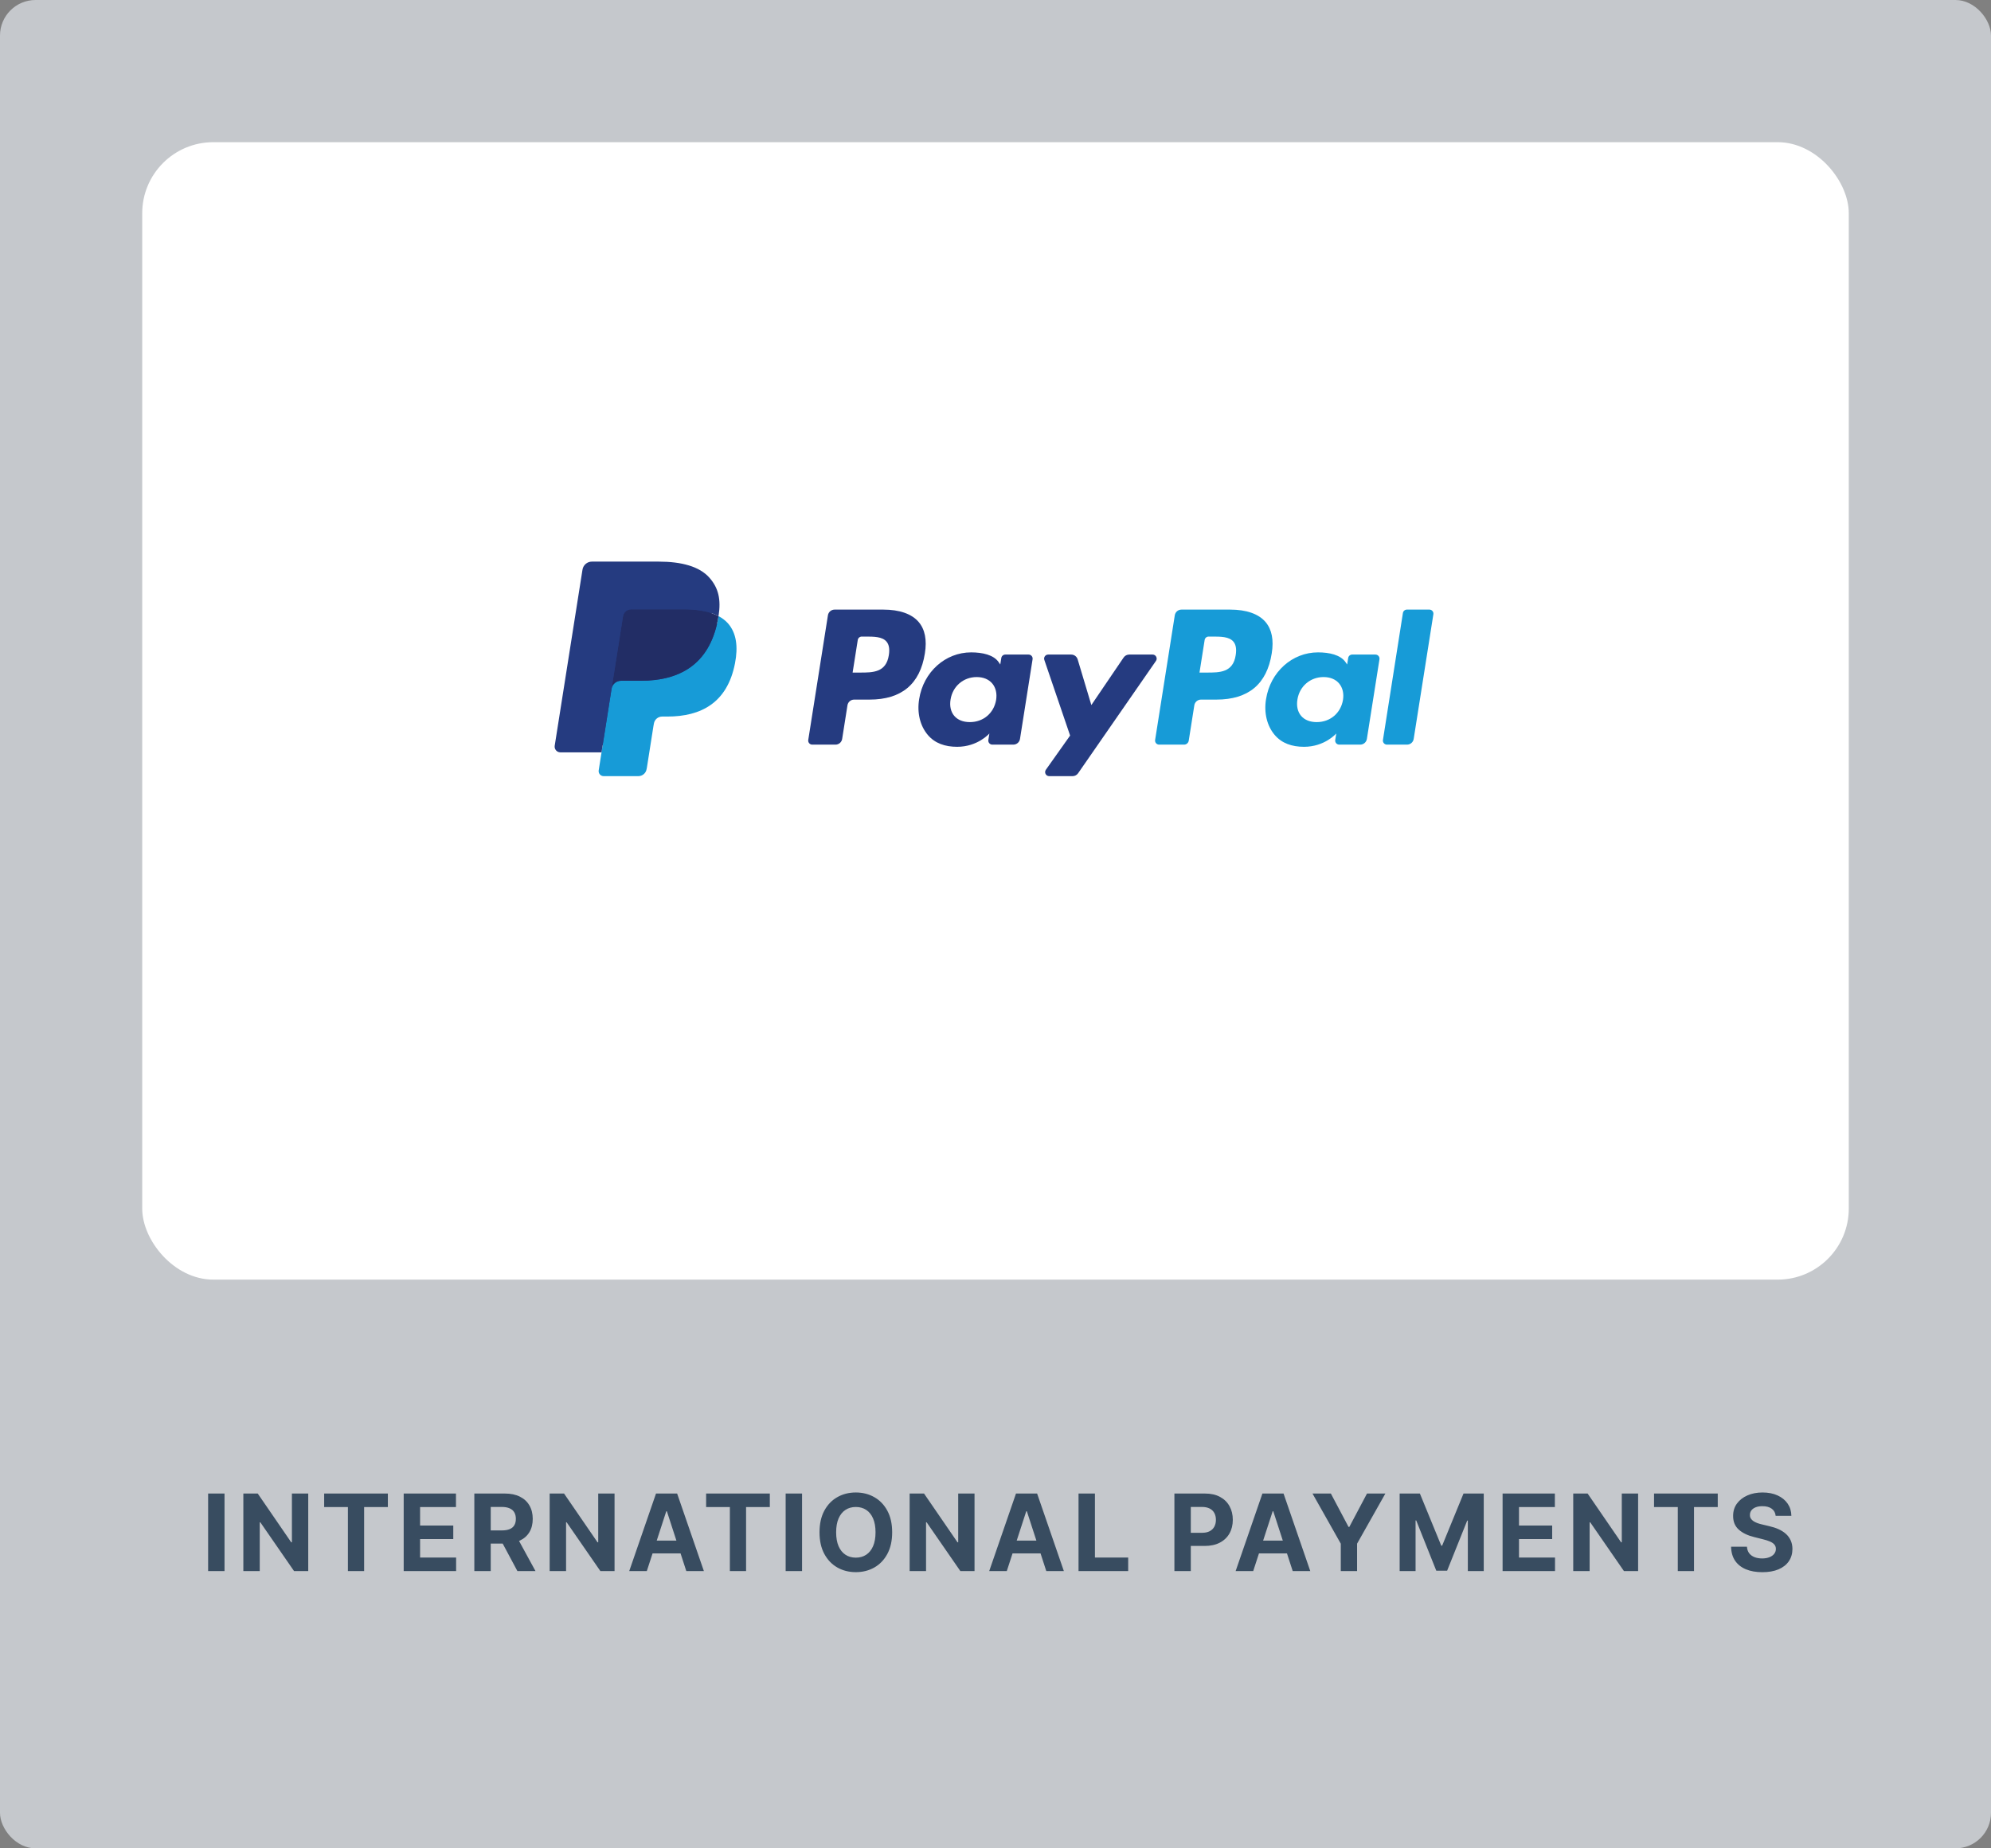 <svg width="280" height="260" viewBox="0 0 280 260" fill="none" xmlns="http://www.w3.org/2000/svg">
<rect x="0" y="0" width="280" height="260" fill="#808080" stroke="none"/>
<rect opacity="0.6" width="280" height="260" rx="5" fill="#F4F9FF"/>
<rect x="20" y="20" width="240" height="160" rx="10" fill="white"/>
<path d="M124.211 85.749H117.372C116.904 85.749 116.506 86.089 116.433 86.551L113.667 104.088C113.612 104.434 113.88 104.746 114.231 104.746H117.496C117.964 104.746 118.362 104.406 118.435 103.943L119.181 99.213C119.253 98.75 119.652 98.41 120.119 98.41H122.284C126.789 98.41 129.389 96.23 130.068 91.91C130.374 90.02 130.081 88.535 129.196 87.495C128.224 86.353 126.5 85.749 124.211 85.749ZM125 92.154C124.626 94.608 122.751 94.608 120.938 94.608H119.906L120.63 90.025C120.673 89.748 120.913 89.544 121.193 89.544H121.666C122.901 89.544 124.066 89.544 124.668 90.248C125.027 90.668 125.137 91.292 125 92.154Z" fill="#253B80"/>
<path d="M144.654 92.075H141.379C141.1 92.075 140.859 92.279 140.816 92.556L140.671 93.472L140.442 93.14C139.733 92.111 138.152 91.767 136.574 91.767C132.955 91.767 129.864 94.508 129.262 98.353C128.949 100.271 129.394 102.105 130.482 103.384C131.48 104.56 132.908 105.05 134.607 105.05C137.523 105.05 139.14 103.175 139.14 103.175L138.994 104.085C138.939 104.433 139.207 104.745 139.556 104.745H142.506C142.975 104.745 143.371 104.405 143.445 103.942L145.215 92.733C145.271 92.388 145.004 92.075 144.654 92.075ZM140.089 98.449C139.773 100.32 138.288 101.576 136.394 101.576C135.443 101.576 134.683 101.271 134.195 100.693C133.711 100.119 133.527 99.302 133.681 98.392C133.976 96.537 135.486 95.24 137.351 95.24C138.281 95.24 139.037 95.549 139.535 96.132C140.034 96.721 140.232 97.543 140.089 98.449Z" fill="#253B80"/>
<path d="M162.096 92.075H158.805C158.491 92.075 158.196 92.231 158.018 92.492L153.479 99.178L151.555 92.753C151.434 92.351 151.063 92.075 150.643 92.075H147.409C147.016 92.075 146.743 92.459 146.868 92.829L150.493 103.467L147.085 108.278C146.817 108.657 147.087 109.178 147.55 109.178H150.837C151.149 109.178 151.441 109.026 151.618 108.77L162.564 92.97C162.826 92.592 162.557 92.075 162.096 92.075Z" fill="#253B80"/>
<path d="M172.992 85.749H166.152C165.685 85.749 165.287 86.089 165.214 86.551L162.448 104.088C162.393 104.434 162.661 104.746 163.01 104.746H166.52C166.846 104.746 167.125 104.508 167.176 104.184L167.961 99.213C168.033 98.75 168.432 98.41 168.899 98.41H171.063C175.569 98.41 178.168 96.23 178.848 91.91C179.155 90.02 178.86 88.535 177.975 87.495C177.004 86.353 175.281 85.749 172.992 85.749ZM173.781 92.154C173.408 94.608 171.533 94.608 169.719 94.608H168.688L169.413 90.025C169.456 89.748 169.694 89.544 169.975 89.544H170.448C171.682 89.544 172.848 89.544 173.45 90.248C173.809 90.668 173.918 91.292 173.781 92.154Z" fill="#179BD7"/>
<path d="M193.434 92.075H190.161C189.88 92.075 189.641 92.279 189.599 92.556L189.454 93.472L189.224 93.14C188.515 92.111 186.935 91.767 185.357 91.767C181.738 91.767 178.648 94.508 178.046 98.353C177.734 100.271 178.177 102.105 179.265 103.384C180.265 104.56 181.691 105.05 183.39 105.05C186.306 105.05 187.923 103.175 187.923 103.175L187.777 104.085C187.722 104.433 187.99 104.745 188.341 104.745H191.29C191.757 104.745 192.155 104.405 192.228 103.942L193.999 92.733C194.053 92.388 193.785 92.075 193.434 92.075ZM188.869 98.449C188.555 100.32 187.068 101.576 185.174 101.576C184.225 101.576 183.463 101.271 182.975 100.693C182.491 100.119 182.309 99.302 182.461 98.392C182.758 96.537 184.266 95.24 186.131 95.24C187.061 95.24 187.817 95.549 188.315 96.132C188.816 96.721 189.014 97.543 188.869 98.449Z" fill="#179BD7"/>
<path d="M197.295 86.23L194.488 104.088C194.433 104.434 194.701 104.746 195.05 104.746H197.872C198.341 104.746 198.739 104.406 198.811 103.943L201.579 86.407C201.634 86.061 201.366 85.748 201.017 85.748H197.857C197.578 85.749 197.338 85.953 197.295 86.23Z" fill="#179BD7"/>
<path d="M85.266 108.154L85.789 104.832L84.624 104.805H79.061L82.927 80.292C82.939 80.218 82.978 80.149 83.035 80.1C83.092 80.051 83.165 80.024 83.241 80.024H92.621C95.735 80.024 97.884 80.672 99.006 81.951C99.532 82.551 99.867 83.178 100.029 83.868C100.199 84.592 100.202 85.457 100.036 86.512L100.024 86.589V87.265L100.55 87.563C100.993 87.798 101.345 88.067 101.615 88.375C102.065 88.888 102.356 89.54 102.479 90.313C102.606 91.108 102.564 92.054 102.356 93.125C102.116 94.357 101.728 95.43 101.204 96.308C100.722 97.117 100.108 97.788 99.379 98.308C98.683 98.802 97.856 99.177 96.921 99.417C96.015 99.653 94.982 99.772 93.849 99.772H93.119C92.597 99.772 92.09 99.96 91.692 100.297C91.293 100.641 91.029 101.111 90.948 101.625L90.893 101.924L89.969 107.779L89.927 107.994C89.916 108.062 89.897 108.096 89.869 108.119C89.844 108.14 89.808 108.154 89.773 108.154H85.266Z" fill="#253B80"/>
<path d="M101.048 86.667C101.02 86.846 100.988 87.029 100.952 87.217C99.715 93.568 95.483 95.762 90.078 95.762H87.326C86.665 95.762 86.108 96.242 86.005 96.894L84.596 105.83L84.197 108.363C84.13 108.791 84.46 109.177 84.892 109.177H89.773C90.351 109.177 90.842 108.757 90.933 108.187L90.981 107.939L91.9 102.107L91.959 101.787C92.049 101.215 92.541 100.795 93.119 100.795H93.849C98.578 100.795 102.28 98.875 103.362 93.319C103.814 90.998 103.58 89.06 102.384 87.697C102.022 87.286 101.573 86.945 101.048 86.667Z" fill="#179BD7"/>
<path d="M99.754 86.151C99.565 86.096 99.37 86.046 99.17 86.001C98.969 85.957 98.763 85.918 98.551 85.884C97.809 85.764 96.996 85.707 96.125 85.707H88.773C88.592 85.707 88.42 85.748 88.266 85.822C87.927 85.985 87.675 86.306 87.614 86.699L86.05 96.605L86.005 96.894C86.108 96.242 86.665 95.762 87.326 95.762H90.078C95.483 95.762 99.715 93.567 100.952 87.217C100.989 87.029 101.02 86.846 101.048 86.667C100.735 86.501 100.396 86.359 100.031 86.238C99.941 86.208 99.848 86.179 99.754 86.151Z" fill="#222D65"/>
<path d="M87.614 86.699C87.675 86.306 87.927 85.985 88.266 85.823C88.421 85.749 88.592 85.708 88.773 85.708H96.125C96.996 85.708 97.809 85.765 98.551 85.885C98.763 85.919 98.969 85.958 99.17 86.002C99.37 86.047 99.565 86.097 99.754 86.152C99.848 86.18 99.941 86.209 100.032 86.238C100.397 86.359 100.736 86.502 101.049 86.667C101.417 84.32 101.046 82.722 99.777 81.275C98.378 79.682 95.853 79 92.622 79H83.242C82.582 79 82.019 79.48 81.917 80.133L78.01 104.898C77.933 105.388 78.311 105.83 78.805 105.83H84.596L86.05 96.605L87.614 86.699Z" fill="#253B80"/>
<path d="M31.575 210.091V221H29.269V210.091H31.575ZM43.348 210.091V221H41.355L36.609 214.134H36.529V221H34.223V210.091H36.247L40.956 216.952H41.052V210.091H43.348ZM45.588 211.993V210.091H54.547V211.993H51.208V221H48.928V211.993H45.588ZM56.773 221V210.091H64.124V211.993H59.079V214.592H63.745V216.494H59.079V219.098H64.145V221H56.773ZM66.707 221V210.091H71.011C71.835 210.091 72.538 210.238 73.121 210.533C73.707 210.824 74.152 211.238 74.458 211.774C74.767 212.307 74.921 212.934 74.921 213.654C74.921 214.379 74.765 215.002 74.453 215.524C74.14 216.043 73.687 216.44 73.094 216.717C72.505 216.994 71.791 217.133 70.953 217.133H68.071V215.279H70.58C71.02 215.279 71.386 215.219 71.677 215.098C71.968 214.977 72.185 214.796 72.327 214.555C72.473 214.313 72.546 214.013 72.546 213.654C72.546 213.292 72.473 212.987 72.327 212.738C72.185 212.49 71.967 212.301 71.672 212.174C71.381 212.042 71.013 211.977 70.569 211.977H69.014V221H66.707ZM72.599 216.036L75.31 221H72.764L70.111 216.036H72.599ZM86.426 210.091V221H84.434L79.688 214.134H79.608V221H77.301V210.091H79.325L84.034 216.952H84.13V210.091H86.426ZM90.962 221H88.49L92.256 210.091H95.228L98.989 221H96.517L93.785 212.584H93.7L90.962 221ZM90.807 216.712H96.645V218.512H90.807V216.712ZM99.304 211.993V210.091H108.263V211.993H104.923V221H102.644V211.993H99.304ZM112.795 210.091V221H110.489V210.091H112.795ZM125.468 215.545C125.468 216.735 125.242 217.747 124.791 218.582C124.344 219.416 123.733 220.054 122.959 220.494C122.188 220.931 121.322 221.149 120.359 221.149C119.39 221.149 118.52 220.929 117.749 220.489C116.979 220.048 116.37 219.411 115.922 218.576C115.475 217.742 115.251 216.732 115.251 215.545C115.251 214.356 115.475 213.344 115.922 212.509C116.37 211.675 116.979 211.039 117.749 210.602C118.52 210.162 119.39 209.942 120.359 209.942C121.322 209.942 122.188 210.162 122.959 210.602C123.733 211.039 124.344 211.675 124.791 212.509C125.242 213.344 125.468 214.356 125.468 215.545ZM123.129 215.545C123.129 214.775 123.014 214.125 122.783 213.596C122.556 213.067 122.234 212.665 121.819 212.392C121.403 212.119 120.917 211.982 120.359 211.982C119.802 211.982 119.315 212.119 118.9 212.392C118.484 212.665 118.161 213.067 117.93 213.596C117.703 214.125 117.589 214.775 117.589 215.545C117.589 216.316 117.703 216.966 117.93 217.495C118.161 218.024 118.484 218.425 118.9 218.699C119.315 218.972 119.802 219.109 120.359 219.109C120.917 219.109 121.403 218.972 121.819 218.699C122.234 218.425 122.556 218.024 122.783 217.495C123.014 216.966 123.129 216.316 123.129 215.545ZM137.051 210.091V221H135.059L130.313 214.134H130.233V221H127.926V210.091H129.95L134.659 216.952H134.755V210.091H137.051ZM141.587 221H139.115L142.881 210.091H145.853L149.614 221H147.143L144.41 212.584H144.325L141.587 221ZM141.432 216.712H147.27V218.512H141.432V216.712ZM151.677 221V210.091H153.984V219.098H158.66V221H151.677ZM165.16 221V210.091H169.464C170.291 210.091 170.996 210.249 171.578 210.565C172.161 210.877 172.605 211.312 172.91 211.87C173.219 212.424 173.373 213.063 173.373 213.788C173.373 214.512 173.217 215.151 172.905 215.705C172.592 216.259 172.139 216.691 171.546 217C170.957 217.309 170.243 217.463 169.405 217.463H166.662V215.615H169.032C169.476 215.615 169.842 215.538 170.129 215.386C170.421 215.229 170.637 215.015 170.779 214.741C170.925 214.464 170.998 214.146 170.998 213.788C170.998 213.425 170.925 213.109 170.779 212.839C170.637 212.566 170.421 212.355 170.129 212.206C169.838 212.053 169.469 211.977 169.021 211.977H167.466V221H165.16ZM176.242 221H173.77L177.536 210.091H180.509L184.269 221H181.798L179.065 212.584H178.98L176.242 221ZM176.088 216.712H181.926V218.512H176.088V216.712ZM184.58 210.091H187.163L189.651 214.789H189.758L192.245 210.091H194.829L190.849 217.143V221H188.559V217.143L184.58 210.091ZM196.838 210.091H199.683L202.687 217.42H202.815L205.819 210.091H208.664V221H206.426V213.9H206.336L203.513 220.947H201.989L199.166 213.873H199.076V221H196.838V210.091ZM211.314 221V210.091H218.665V211.993H213.62V214.592H218.287V216.494H213.62V219.098H218.686V221H211.314ZM230.373 210.091V221H228.381L223.635 214.134H223.555V221H221.248V210.091H223.273L227.981 216.952H228.077V210.091H230.373ZM232.613 211.993V210.091H241.573V211.993H238.233V221H235.953V211.993H232.613ZM249.716 213.228C249.674 212.799 249.491 212.465 249.168 212.227C248.844 211.989 248.406 211.87 247.852 211.87C247.475 211.87 247.158 211.923 246.898 212.03C246.639 212.133 246.44 212.277 246.302 212.461C246.167 212.646 246.099 212.855 246.099 213.09C246.092 213.285 246.133 213.456 246.222 213.601C246.314 213.747 246.44 213.873 246.6 213.979C246.76 214.082 246.945 214.173 247.154 214.251C247.364 214.326 247.587 214.39 247.825 214.443L248.805 214.677C249.281 214.784 249.718 214.926 250.116 215.103C250.513 215.281 250.858 215.499 251.149 215.759C251.44 216.018 251.666 216.323 251.826 216.675C251.989 217.026 252.072 217.429 252.076 217.884C252.072 218.551 251.902 219.13 251.565 219.62C251.231 220.107 250.748 220.485 250.116 220.755C249.487 221.021 248.729 221.154 247.841 221.154C246.961 221.154 246.193 221.02 245.54 220.75C244.89 220.48 244.382 220.08 244.017 219.551C243.654 219.018 243.464 218.36 243.447 217.575H245.679C245.703 217.941 245.808 218.246 245.993 218.491C246.181 218.733 246.431 218.915 246.744 219.04C247.06 219.161 247.417 219.221 247.815 219.221C248.205 219.221 248.544 219.164 248.832 219.05C249.123 218.937 249.349 218.779 249.508 218.576C249.668 218.374 249.748 218.141 249.748 217.879C249.748 217.634 249.675 217.428 249.53 217.261C249.388 217.094 249.178 216.952 248.901 216.835C248.628 216.717 248.292 216.611 247.894 216.515L246.707 216.217C245.787 215.993 245.061 215.643 244.528 215.167C243.995 214.691 243.731 214.05 243.734 213.244C243.731 212.584 243.907 212.007 244.262 211.513C244.62 211.02 245.112 210.634 245.737 210.357C246.362 210.08 247.072 209.942 247.868 209.942C248.678 209.942 249.384 210.08 249.988 210.357C250.595 210.634 251.067 211.02 251.405 211.513C251.742 212.007 251.916 212.578 251.927 213.228H249.716Z" fill="#384C60"/>
</svg>
